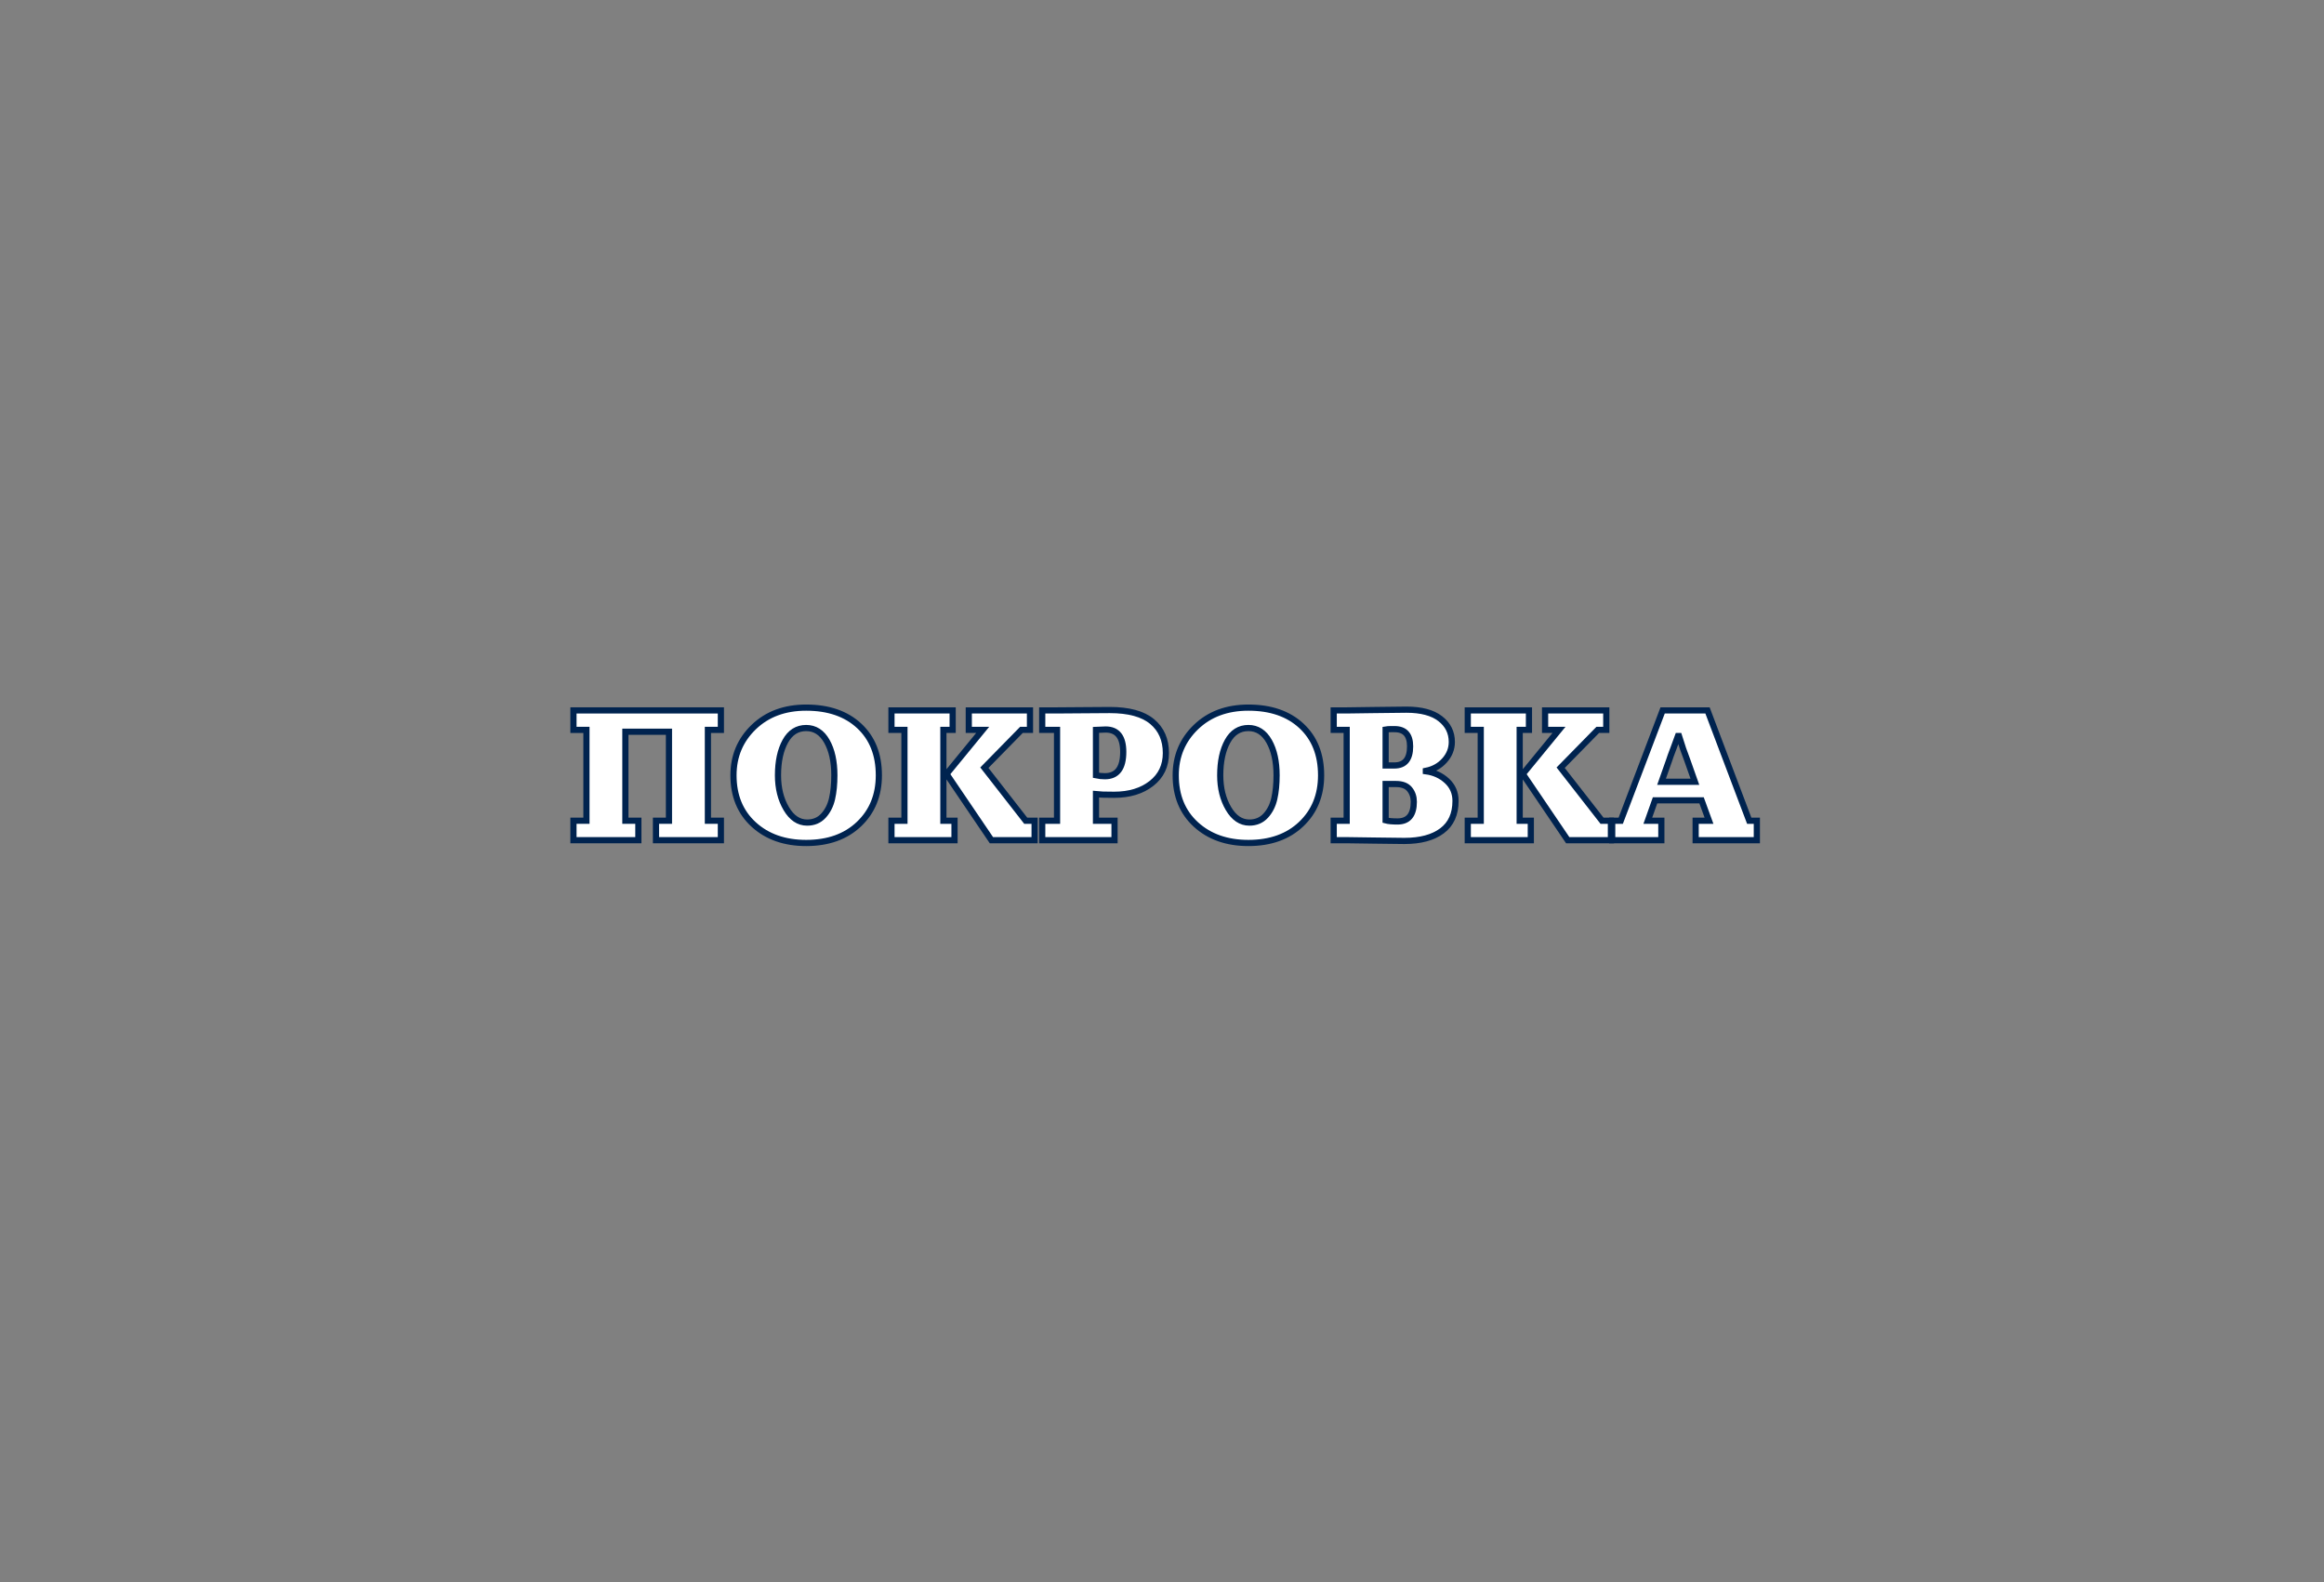 <?xml version="1.0" encoding="UTF-8"?> <!-- Generator: Adobe Illustrator 25.0.0, SVG Export Plug-In . SVG Version: 6.00 Build 0) --> <svg xmlns="http://www.w3.org/2000/svg" xmlns:xlink="http://www.w3.org/1999/xlink" id="Слой_1" x="0px" y="0px" viewBox="0 0 3760 2560" style="enable-background:new 0 0 3760 2560;" xml:space="preserve"><rect x="0" y="0" width="3760" height="2560" fill="#808080" stroke="none"/> <style type="text/css"> .st0{fill:#FFFFFF;stroke:#00234F;stroke-width:10;stroke-miterlimit:10;} </style> <g> <path class="st0" d="M1032.81,1359.5h-105V1328h21v-147h-21v-31.5h238.5v31.5h-21v147h21v31.5h-105V1328h21v-144h-70.5v144h21 V1359.5z"></path> <path class="st0" d="M1304.31,1364c-34.8,0-63.1-9.95-84.9-29.85c-21.8-19.9-32.7-46.45-32.7-79.65c0-31,10.9-57,32.7-78 c21.8-21,50.1-31.5,84.9-31.5c36,0,64.6,9.85,85.8,29.55c21.2,19.7,31.8,46.35,31.8,79.95c0,32.2-10.7,58.5-32.1,78.9 C1368.4,1353.8,1339.9,1364,1304.31,1364z M1305.81,1331c10.8,0,19.6-3.7,26.4-11.1c6.8-7.4,11.45-16.55,13.95-27.45 c2.5-10.9,3.75-23.55,3.75-37.95c0-22.4-4.05-40.75-12.15-55.05c-8.1-14.3-19.25-21.45-33.45-21.45c-14.6,0-25.85,7.15-33.75,21.45 c-7.9,14.3-11.85,32.65-11.85,55.05c0,20.8,4.45,38.75,13.35,53.85C1280.95,1323.45,1292.2,1331,1305.81,1331z"></path> <path class="st0" d="M1544.3,1359.5h-102V1328h21v-147h-21v-31.5h99v31.5h-15v147h18V1359.5z M1673.9,1359.5H1604l-72.6-107.1 l58.5-71.4h-22.5v-31.5h99v31.5h-13.8l-60,61.2l66.9,85.8h14.4V1359.5z"></path> <path class="st0" d="M1803.2,1359.5h-117V1328h24v-147h-24v-31.5h24c3.6,0,17.25-0.1,40.95-0.3c23.7-0.2,38.45-0.3,44.25-0.3 c30.8,0,53.65,6.2,68.55,18.6c14.9,12.4,22.35,29.4,22.35,51c0,20.6-7.8,37-23.4,49.2c-15.6,12.2-35.7,18.3-60.3,18.3 c-14.6,0-24.4-0.3-29.4-0.9v42.9h30V1359.5z M1773.2,1181v73.5c4.6,1,9.4,1.5,14.4,1.5c19.8,0,29.7-13.1,29.7-39.3 c0-24.2-9.5-36.3-28.5-36.3C1786,1180.4,1780.8,1180.6,1773.2,1181z"></path> <path class="st0" d="M2019.8,1364c-34.8,0-63.1-9.95-84.9-29.85c-21.8-19.9-32.7-46.45-32.7-79.65c0-31,10.9-57,32.7-78 c21.8-21,50.1-31.5,84.9-31.5c36,0,64.6,9.85,85.8,29.55c21.2,19.7,31.8,46.35,31.8,79.95c0,32.2-10.7,58.5-32.1,78.9 C2083.9,1353.8,2055.4,1364,2019.8,1364z M2021.3,1331c10.8,0,19.6-3.7,26.4-11.1c6.8-7.4,11.45-16.55,13.95-27.45 c2.5-10.9,3.75-23.55,3.75-37.95c0-22.4-4.05-40.75-12.15-55.05c-8.1-14.3-19.25-21.45-33.45-21.45c-14.6,0-25.85,7.15-33.75,21.45 c-7.9,14.3-11.85,32.65-11.85,55.05c0,20.8,4.45,38.75,13.35,53.85C1996.45,1323.45,2007.7,1331,2021.3,1331z"></path> <path class="st0" d="M2178.8,1359.5h-21V1328h21v-147h-21v-31.5h21c2.8,0,17.45-0.2,43.95-0.6c26.5-0.4,44.05-0.6,52.65-0.6 c24,0,42.25,4.85,54.75,14.55c12.5,9.7,18.75,22.25,18.75,37.65c0,11.2-3.95,21.2-11.85,30c-7.9,8.8-17.95,14.4-30.15,16.8v0.6 c13.4,1.8,24.75,7,34.05,15.6c9.3,8.6,13.95,19.4,13.95,32.4c0,21.4-7.3,37.55-21.9,48.45c-14.6,10.9-34.9,16.35-60.9,16.35 c-7.4,0-23.95-0.2-49.65-0.6C2196.75,1359.7,2182.2,1359.5,2178.8,1359.5z M2241.8,1180.4v58.2h14.1c17,0,25.5-10.3,25.5-30.9 c0-18.6-8.4-27.9-25.2-27.9h-6C2246.79,1179.8,2244,1180,2241.8,1180.4z M2258.6,1268.6h-16.8v58.8c4.4,1.2,10.8,1.8,19.2,1.8 c17.6,0,26.4-10.6,26.4-31.8c0-8-2.3-14.8-6.9-20.4C2275.89,1271.4,2268.6,1268.6,2258.6,1268.6z"></path> <path class="st0" d="M2476.7,1359.5h-102V1328h21v-147h-21v-31.5h99v31.5h-15v147h18V1359.5z M2606.29,1359.5h-69.9l-72.6-107.1 l58.5-71.4h-22.5v-31.5h99v31.5H2585l-60,61.2l66.9,85.8h14.4V1359.5z"></path> <path class="st0" d="M2687.89,1359.5h-79.5V1328h13.8l67.8-178.5h72.6l67.5,178.5h12.3v31.5h-99V1328h21.6l-12-33h-75.3l-11.7,33 h21.9V1359.5z M2700.49,1230.2l-12.3,34.8h54l-12.3-34.8c-4.4-11.2-8.9-24.3-13.5-39.3h-1.5c-1.2,3.6-3.65,10.2-7.35,19.8 C2703.84,1220.3,2701.49,1226.8,2700.49,1230.2z"></path> </g> </svg> 